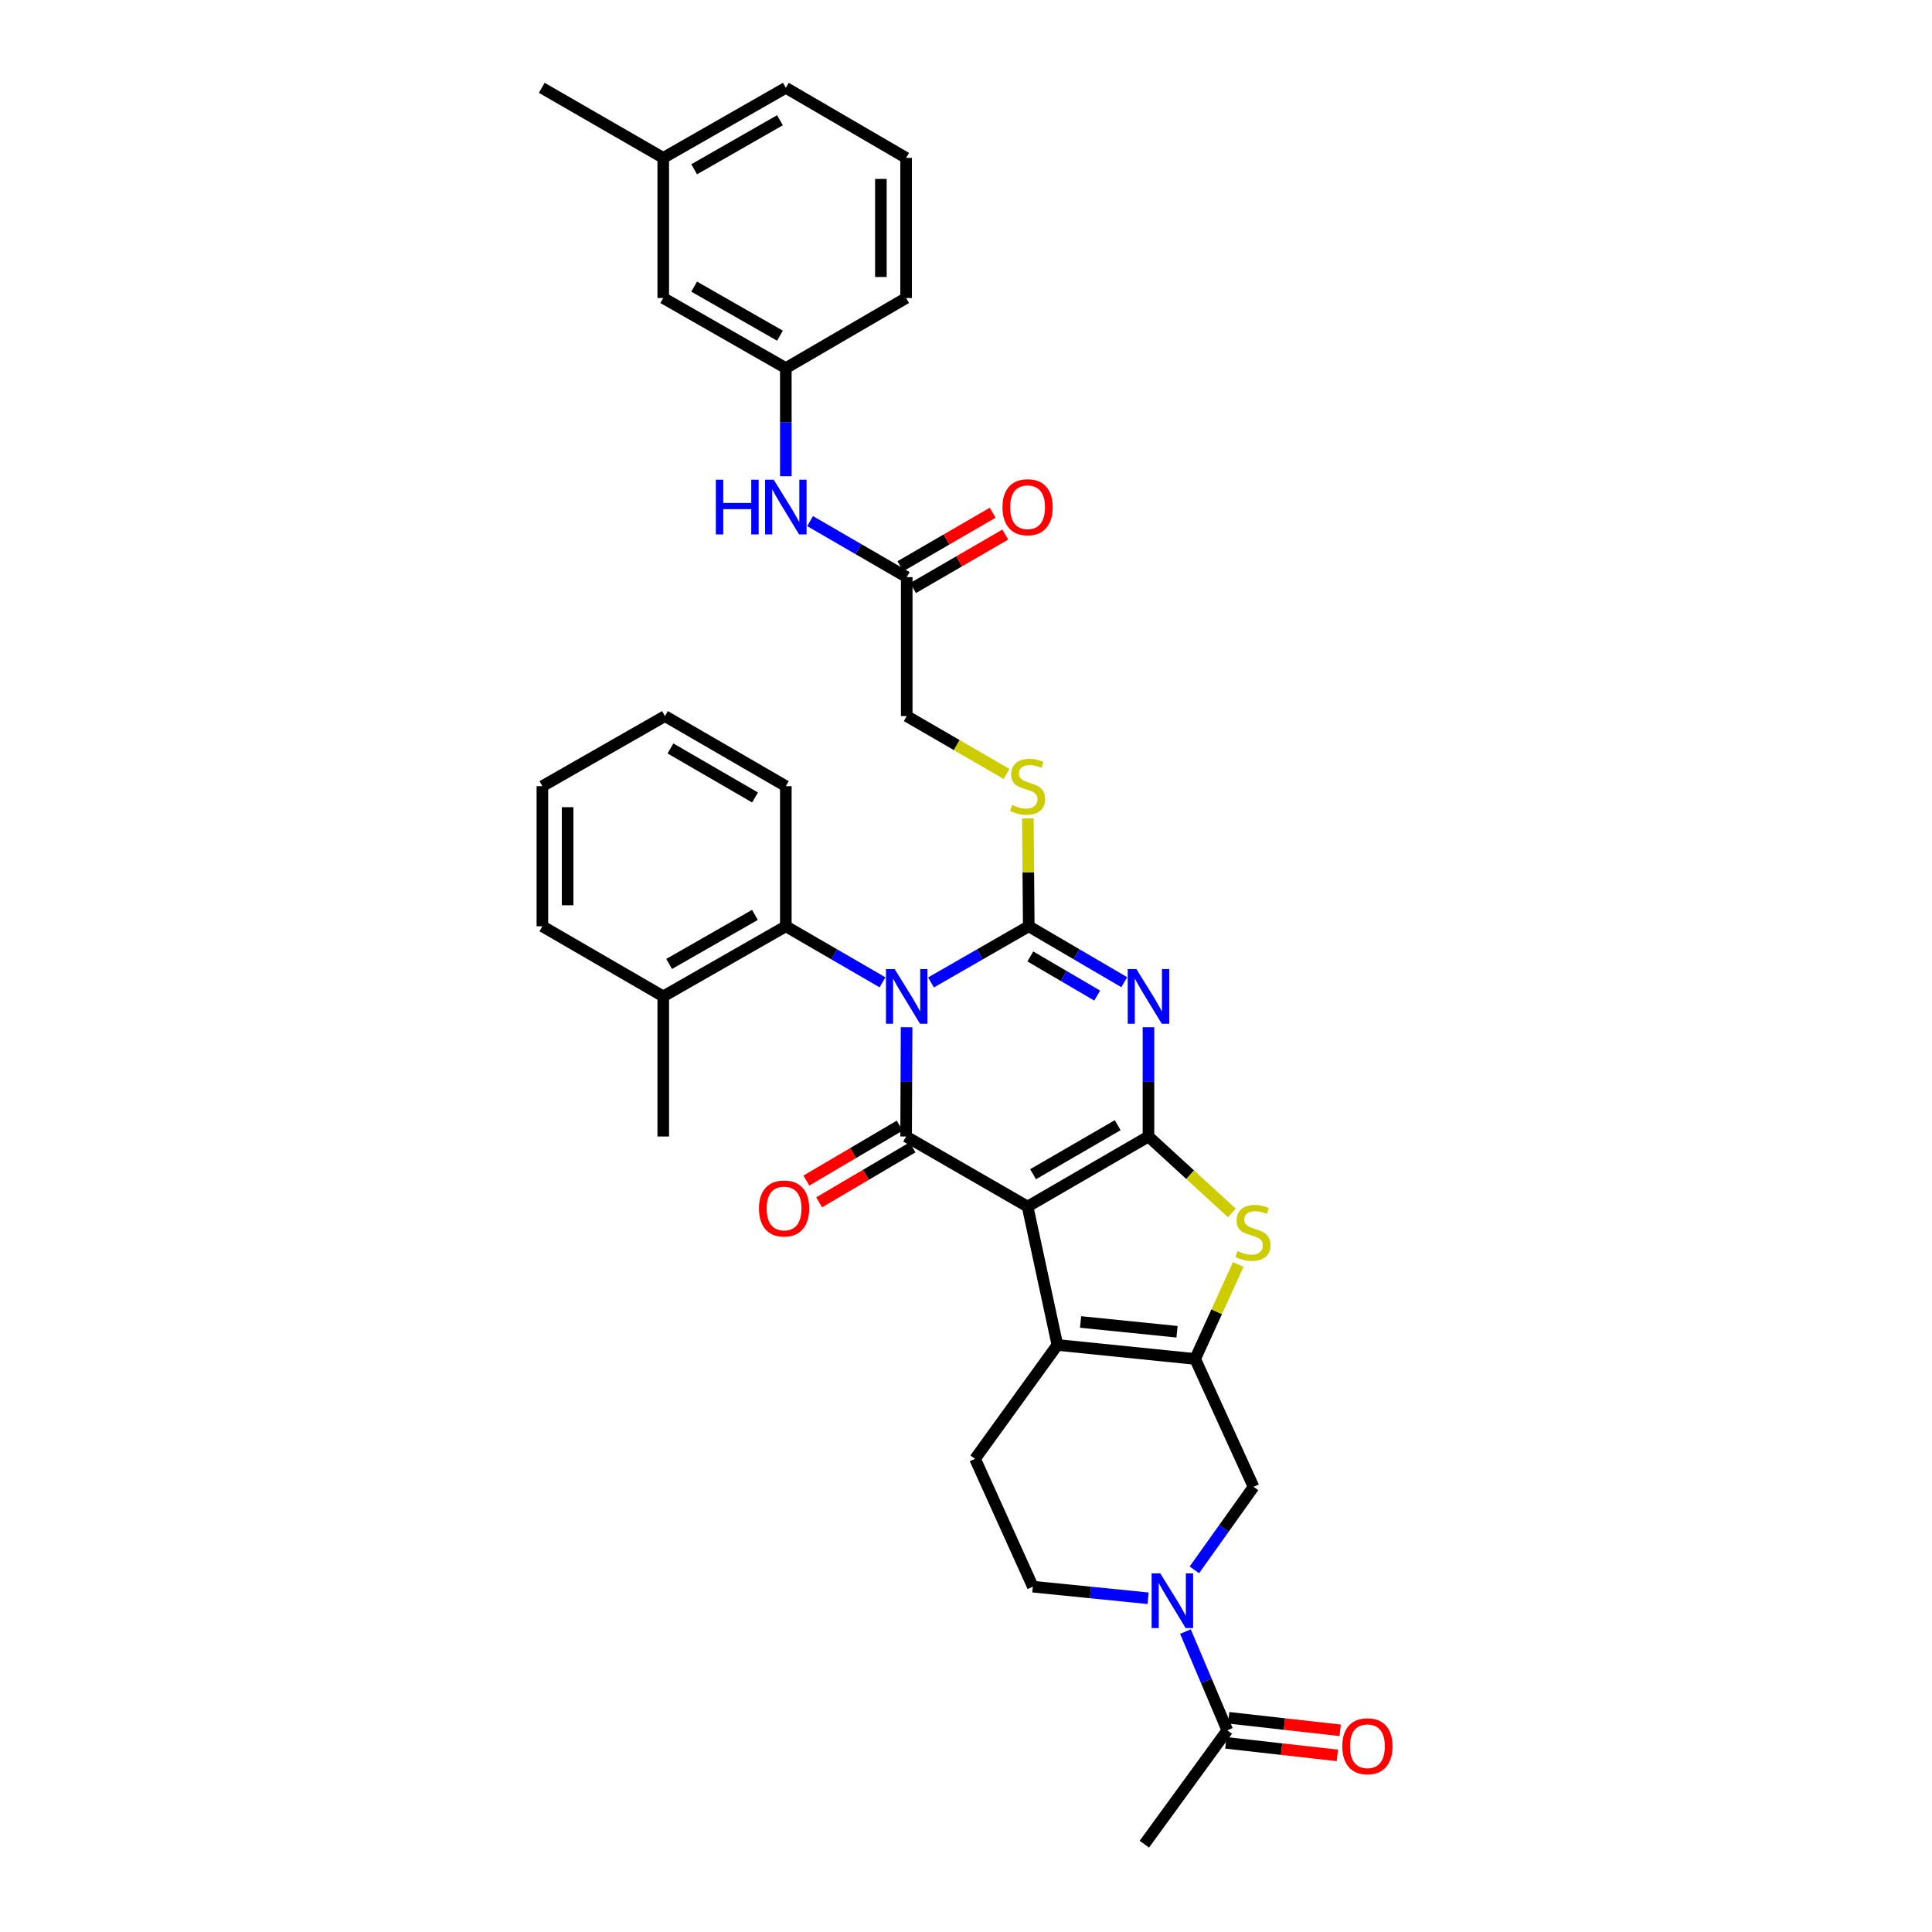 <?xml version='1.0' encoding='iso-8859-1'?>
<svg version='1.1' baseProfile='full'
              xmlns='http://www.w3.org/2000/svg'
                      xmlns:rdkit='http://www.rdkit.org/xml'
                      xmlns:xlink='http://www.w3.org/1999/xlink'
                  xml:space='preserve'
width='1000px' height='1000px' viewBox='0 0 1000 1000'>
<!-- END OF HEADER -->
<rect style='opacity:1.0;fill:#FFFFFF;stroke:none' width='1000' height='1000' x='0' y='0'> </rect>
<path class='bond-2' d='M 481.883,508.508 L 507.184,493.977' style='fill:none;fill-rule:evenodd;stroke:#0000FF;stroke-width:6px;stroke-linecap:butt;stroke-linejoin:miter;stroke-opacity:1' />
<path class='bond-2' d='M 507.184,493.977 L 532.485,479.446' style='fill:none;fill-rule:evenodd;stroke:#000000;stroke-width:6px;stroke-linecap:butt;stroke-linejoin:miter;stroke-opacity:1' />
<path class='bond-4' d='M 469.251,531.695 L 469.127,559.974' style='fill:none;fill-rule:evenodd;stroke:#0000FF;stroke-width:6px;stroke-linecap:butt;stroke-linejoin:miter;stroke-opacity:1' />
<path class='bond-4' d='M 469.127,559.974 L 469.002,588.252' style='fill:none;fill-rule:evenodd;stroke:#000000;stroke-width:6px;stroke-linecap:butt;stroke-linejoin:miter;stroke-opacity:1' />
<path class='bond-9' d='M 456.773,508.448 L 431.759,493.947' style='fill:none;fill-rule:evenodd;stroke:#0000FF;stroke-width:6px;stroke-linecap:butt;stroke-linejoin:miter;stroke-opacity:1' />
<path class='bond-9' d='M 431.759,493.947 L 406.746,479.446' style='fill:none;fill-rule:evenodd;stroke:#000000;stroke-width:6px;stroke-linecap:butt;stroke-linejoin:miter;stroke-opacity:1' />
<path class='bond-0' d='M 531.876,624.514 L 469.002,588.252' style='fill:none;fill-rule:evenodd;stroke:#000000;stroke-width:6px;stroke-linecap:butt;stroke-linejoin:miter;stroke-opacity:1' />
<path class='bond-1' d='M 531.876,624.514 L 594.445,588.252' style='fill:none;fill-rule:evenodd;stroke:#000000;stroke-width:6px;stroke-linecap:butt;stroke-linejoin:miter;stroke-opacity:1' />
<path class='bond-1' d='M 534.713,607.776 L 578.511,582.392' style='fill:none;fill-rule:evenodd;stroke:#000000;stroke-width:6px;stroke-linecap:butt;stroke-linejoin:miter;stroke-opacity:1' />
<path class='bond-5' d='M 531.876,624.514 L 547.301,696.152' style='fill:none;fill-rule:evenodd;stroke:#000000;stroke-width:6px;stroke-linecap:butt;stroke-linejoin:miter;stroke-opacity:1' />
<path class='bond-7' d='M 594.445,588.252 L 616.028,608.032' style='fill:none;fill-rule:evenodd;stroke:#000000;stroke-width:6px;stroke-linecap:butt;stroke-linejoin:miter;stroke-opacity:1' />
<path class='bond-7' d='M 616.028,608.032 L 637.611,627.811' style='fill:none;fill-rule:evenodd;stroke:#CCCC00;stroke-width:6px;stroke-linecap:butt;stroke-linejoin:miter;stroke-opacity:1' />
<path class='bond-35' d='M 594.445,588.252 L 594.445,559.974' style='fill:none;fill-rule:evenodd;stroke:#000000;stroke-width:6px;stroke-linecap:butt;stroke-linejoin:miter;stroke-opacity:1' />
<path class='bond-35' d='M 594.445,559.974 L 594.445,531.695' style='fill:none;fill-rule:evenodd;stroke:#0000FF;stroke-width:6px;stroke-linecap:butt;stroke-linejoin:miter;stroke-opacity:1' />
<path class='bond-3' d='M 532.485,479.446 L 557.198,493.915' style='fill:none;fill-rule:evenodd;stroke:#000000;stroke-width:6px;stroke-linecap:butt;stroke-linejoin:miter;stroke-opacity:1' />
<path class='bond-3' d='M 557.198,493.915 L 581.91,508.383' style='fill:none;fill-rule:evenodd;stroke:#0000FF;stroke-width:6px;stroke-linecap:butt;stroke-linejoin:miter;stroke-opacity:1' />
<path class='bond-3' d='M 533.301,495.056 L 550.599,505.184' style='fill:none;fill-rule:evenodd;stroke:#000000;stroke-width:6px;stroke-linecap:butt;stroke-linejoin:miter;stroke-opacity:1' />
<path class='bond-3' d='M 550.599,505.184 L 567.898,515.312' style='fill:none;fill-rule:evenodd;stroke:#0000FF;stroke-width:6px;stroke-linecap:butt;stroke-linejoin:miter;stroke-opacity:1' />
<path class='bond-11' d='M 532.485,479.446 L 532.251,451.528' style='fill:none;fill-rule:evenodd;stroke:#000000;stroke-width:6px;stroke-linecap:butt;stroke-linejoin:miter;stroke-opacity:1' />
<path class='bond-11' d='M 532.251,451.528 L 532.016,423.609' style='fill:none;fill-rule:evenodd;stroke:#CCCC00;stroke-width:6px;stroke-linecap:butt;stroke-linejoin:miter;stroke-opacity:1' />
<path class='bond-14' d='M 465.69,582.625 L 441.525,596.848' style='fill:none;fill-rule:evenodd;stroke:#000000;stroke-width:6px;stroke-linecap:butt;stroke-linejoin:miter;stroke-opacity:1' />
<path class='bond-14' d='M 441.525,596.848 L 417.359,611.071' style='fill:none;fill-rule:evenodd;stroke:#FF0000;stroke-width:6px;stroke-linecap:butt;stroke-linejoin:miter;stroke-opacity:1' />
<path class='bond-14' d='M 472.314,593.88 L 448.149,608.103' style='fill:none;fill-rule:evenodd;stroke:#000000;stroke-width:6px;stroke-linecap:butt;stroke-linejoin:miter;stroke-opacity:1' />
<path class='bond-14' d='M 448.149,608.103 L 423.983,622.326' style='fill:none;fill-rule:evenodd;stroke:#FF0000;stroke-width:6px;stroke-linecap:butt;stroke-linejoin:miter;stroke-opacity:1' />
<path class='bond-6' d='M 547.301,696.152 L 618.605,703.392' style='fill:none;fill-rule:evenodd;stroke:#000000;stroke-width:6px;stroke-linecap:butt;stroke-linejoin:miter;stroke-opacity:1' />
<path class='bond-6' d='M 559.315,684.245 L 609.228,689.314' style='fill:none;fill-rule:evenodd;stroke:#000000;stroke-width:6px;stroke-linecap:butt;stroke-linejoin:miter;stroke-opacity:1' />
<path class='bond-13' d='M 547.301,696.152 L 504.691,755.086' style='fill:none;fill-rule:evenodd;stroke:#000000;stroke-width:6px;stroke-linecap:butt;stroke-linejoin:miter;stroke-opacity:1' />
<path class='bond-10' d='M 618.605,703.392 L 648.837,769.589' style='fill:none;fill-rule:evenodd;stroke:#000000;stroke-width:6px;stroke-linecap:butt;stroke-linejoin:miter;stroke-opacity:1' />
<path class='bond-37' d='M 618.605,703.392 L 629.759,678.943' style='fill:none;fill-rule:evenodd;stroke:#000000;stroke-width:6px;stroke-linecap:butt;stroke-linejoin:miter;stroke-opacity:1' />
<path class='bond-37' d='M 629.759,678.943 L 640.914,654.495' style='fill:none;fill-rule:evenodd;stroke:#CCCC00;stroke-width:6px;stroke-linecap:butt;stroke-linejoin:miter;stroke-opacity:1' />
<path class='bond-8' d='M 594.261,827.26 L 564.432,824.26' style='fill:none;fill-rule:evenodd;stroke:#0000FF;stroke-width:6px;stroke-linecap:butt;stroke-linejoin:miter;stroke-opacity:1' />
<path class='bond-8' d='M 564.432,824.26 L 534.604,821.26' style='fill:none;fill-rule:evenodd;stroke:#000000;stroke-width:6px;stroke-linecap:butt;stroke-linejoin:miter;stroke-opacity:1' />
<path class='bond-12' d='M 613.586,844.504 L 624.414,870.058' style='fill:none;fill-rule:evenodd;stroke:#0000FF;stroke-width:6px;stroke-linecap:butt;stroke-linejoin:miter;stroke-opacity:1' />
<path class='bond-12' d='M 624.414,870.058 L 635.241,895.611' style='fill:none;fill-rule:evenodd;stroke:#000000;stroke-width:6px;stroke-linecap:butt;stroke-linejoin:miter;stroke-opacity:1' />
<path class='bond-38' d='M 618.202,812.553 L 633.519,791.071' style='fill:none;fill-rule:evenodd;stroke:#0000FF;stroke-width:6px;stroke-linecap:butt;stroke-linejoin:miter;stroke-opacity:1' />
<path class='bond-38' d='M 633.519,791.071 L 648.837,769.589' style='fill:none;fill-rule:evenodd;stroke:#000000;stroke-width:6px;stroke-linecap:butt;stroke-linejoin:miter;stroke-opacity:1' />
<path class='bond-18' d='M 406.746,479.446 L 343.299,515.722' style='fill:none;fill-rule:evenodd;stroke:#000000;stroke-width:6px;stroke-linecap:butt;stroke-linejoin:miter;stroke-opacity:1' />
<path class='bond-18' d='M 390.747,473.55 L 346.334,498.944' style='fill:none;fill-rule:evenodd;stroke:#000000;stroke-width:6px;stroke-linecap:butt;stroke-linejoin:miter;stroke-opacity:1' />
<path class='bond-25' d='M 406.746,479.446 L 406.746,406.916' style='fill:none;fill-rule:evenodd;stroke:#000000;stroke-width:6px;stroke-linecap:butt;stroke-linejoin:miter;stroke-opacity:1' />
<path class='bond-22' d='M 520.988,400.604 L 495.155,385.629' style='fill:none;fill-rule:evenodd;stroke:#CCCC00;stroke-width:6px;stroke-linecap:butt;stroke-linejoin:miter;stroke-opacity:1' />
<path class='bond-22' d='M 495.155,385.629 L 469.322,370.654' style='fill:none;fill-rule:evenodd;stroke:#000000;stroke-width:6px;stroke-linecap:butt;stroke-linejoin:miter;stroke-opacity:1' />
<path class='bond-19' d='M 634.511,902.1 L 663.363,905.347' style='fill:none;fill-rule:evenodd;stroke:#000000;stroke-width:6px;stroke-linecap:butt;stroke-linejoin:miter;stroke-opacity:1' />
<path class='bond-19' d='M 663.363,905.347 L 692.216,908.594' style='fill:none;fill-rule:evenodd;stroke:#FF0000;stroke-width:6px;stroke-linecap:butt;stroke-linejoin:miter;stroke-opacity:1' />
<path class='bond-19' d='M 635.971,889.123 L 664.824,892.37' style='fill:none;fill-rule:evenodd;stroke:#000000;stroke-width:6px;stroke-linecap:butt;stroke-linejoin:miter;stroke-opacity:1' />
<path class='bond-19' d='M 664.824,892.37 L 693.677,895.617' style='fill:none;fill-rule:evenodd;stroke:#FF0000;stroke-width:6px;stroke-linecap:butt;stroke-linejoin:miter;stroke-opacity:1' />
<path class='bond-26' d='M 635.241,895.611 L 592.312,954.545' style='fill:none;fill-rule:evenodd;stroke:#000000;stroke-width:6px;stroke-linecap:butt;stroke-linejoin:miter;stroke-opacity:1' />
<path class='bond-16' d='M 504.691,755.086 L 534.604,821.26' style='fill:none;fill-rule:evenodd;stroke:#000000;stroke-width:6px;stroke-linecap:butt;stroke-linejoin:miter;stroke-opacity:1' />
<path class='bond-15' d='M 469.322,298.726 L 469.322,370.654' style='fill:none;fill-rule:evenodd;stroke:#000000;stroke-width:6px;stroke-linecap:butt;stroke-linejoin:miter;stroke-opacity:1' />
<path class='bond-17' d='M 469.322,298.726 L 444.308,284.228' style='fill:none;fill-rule:evenodd;stroke:#000000;stroke-width:6px;stroke-linecap:butt;stroke-linejoin:miter;stroke-opacity:1' />
<path class='bond-17' d='M 444.308,284.228 L 419.294,269.73' style='fill:none;fill-rule:evenodd;stroke:#0000FF;stroke-width:6px;stroke-linecap:butt;stroke-linejoin:miter;stroke-opacity:1' />
<path class='bond-21' d='M 472.597,304.375 L 496.47,290.534' style='fill:none;fill-rule:evenodd;stroke:#000000;stroke-width:6px;stroke-linecap:butt;stroke-linejoin:miter;stroke-opacity:1' />
<path class='bond-21' d='M 496.47,290.534 L 520.343,276.692' style='fill:none;fill-rule:evenodd;stroke:#FF0000;stroke-width:6px;stroke-linecap:butt;stroke-linejoin:miter;stroke-opacity:1' />
<path class='bond-21' d='M 466.046,293.077 L 489.92,279.236' style='fill:none;fill-rule:evenodd;stroke:#000000;stroke-width:6px;stroke-linecap:butt;stroke-linejoin:miter;stroke-opacity:1' />
<path class='bond-21' d='M 489.92,279.236 L 513.793,265.394' style='fill:none;fill-rule:evenodd;stroke:#FF0000;stroke-width:6px;stroke-linecap:butt;stroke-linejoin:miter;stroke-opacity:1' />
<path class='bond-20' d='M 406.746,246.499 L 406.746,218.514' style='fill:none;fill-rule:evenodd;stroke:#0000FF;stroke-width:6px;stroke-linecap:butt;stroke-linejoin:miter;stroke-opacity:1' />
<path class='bond-20' d='M 406.746,218.514 L 406.746,190.529' style='fill:none;fill-rule:evenodd;stroke:#000000;stroke-width:6px;stroke-linecap:butt;stroke-linejoin:miter;stroke-opacity:1' />
<path class='bond-29' d='M 343.299,515.722 L 343.299,588.252' style='fill:none;fill-rule:evenodd;stroke:#000000;stroke-width:6px;stroke-linecap:butt;stroke-linejoin:miter;stroke-opacity:1' />
<path class='bond-30' d='M 343.299,515.722 L 280.737,479.446' style='fill:none;fill-rule:evenodd;stroke:#000000;stroke-width:6px;stroke-linecap:butt;stroke-linejoin:miter;stroke-opacity:1' />
<path class='bond-23' d='M 406.746,190.529 L 343.299,154.261' style='fill:none;fill-rule:evenodd;stroke:#000000;stroke-width:6px;stroke-linecap:butt;stroke-linejoin:miter;stroke-opacity:1' />
<path class='bond-23' d='M 403.71,173.752 L 359.297,148.363' style='fill:none;fill-rule:evenodd;stroke:#000000;stroke-width:6px;stroke-linecap:butt;stroke-linejoin:miter;stroke-opacity:1' />
<path class='bond-28' d='M 406.746,190.529 L 469.002,154.261' style='fill:none;fill-rule:evenodd;stroke:#000000;stroke-width:6px;stroke-linecap:butt;stroke-linejoin:miter;stroke-opacity:1' />
<path class='bond-24' d='M 343.299,154.261 L 343.299,81.723' style='fill:none;fill-rule:evenodd;stroke:#000000;stroke-width:6px;stroke-linecap:butt;stroke-linejoin:miter;stroke-opacity:1' />
<path class='bond-32' d='M 343.299,81.723 L 280.411,45.455' style='fill:none;fill-rule:evenodd;stroke:#000000;stroke-width:6px;stroke-linecap:butt;stroke-linejoin:miter;stroke-opacity:1' />
<path class='bond-39' d='M 343.299,81.723 L 406.746,45.455' style='fill:none;fill-rule:evenodd;stroke:#000000;stroke-width:6px;stroke-linecap:butt;stroke-linejoin:miter;stroke-opacity:1' />
<path class='bond-39' d='M 359.297,87.621 L 403.71,62.233' style='fill:none;fill-rule:evenodd;stroke:#000000;stroke-width:6px;stroke-linecap:butt;stroke-linejoin:miter;stroke-opacity:1' />
<path class='bond-33' d='M 406.746,406.916 L 344.191,370.654' style='fill:none;fill-rule:evenodd;stroke:#000000;stroke-width:6px;stroke-linecap:butt;stroke-linejoin:miter;stroke-opacity:1' />
<path class='bond-33' d='M 390.813,412.775 L 347.025,387.392' style='fill:none;fill-rule:evenodd;stroke:#000000;stroke-width:6px;stroke-linecap:butt;stroke-linejoin:miter;stroke-opacity:1' />
<path class='bond-27' d='M 469.002,81.723 L 469.002,154.261' style='fill:none;fill-rule:evenodd;stroke:#000000;stroke-width:6px;stroke-linecap:butt;stroke-linejoin:miter;stroke-opacity:1' />
<path class='bond-27' d='M 455.943,92.604 L 455.943,143.38' style='fill:none;fill-rule:evenodd;stroke:#000000;stroke-width:6px;stroke-linecap:butt;stroke-linejoin:miter;stroke-opacity:1' />
<path class='bond-31' d='M 469.002,81.723 L 406.746,45.455' style='fill:none;fill-rule:evenodd;stroke:#000000;stroke-width:6px;stroke-linecap:butt;stroke-linejoin:miter;stroke-opacity:1' />
<path class='bond-36' d='M 280.737,479.446 L 280.737,406.916' style='fill:none;fill-rule:evenodd;stroke:#000000;stroke-width:6px;stroke-linecap:butt;stroke-linejoin:miter;stroke-opacity:1' />
<path class='bond-36' d='M 293.797,468.566 L 293.797,417.795' style='fill:none;fill-rule:evenodd;stroke:#000000;stroke-width:6px;stroke-linecap:butt;stroke-linejoin:miter;stroke-opacity:1' />
<path class='bond-34' d='M 344.191,370.654 L 280.737,406.916' style='fill:none;fill-rule:evenodd;stroke:#000000;stroke-width:6px;stroke-linecap:butt;stroke-linejoin:miter;stroke-opacity:1' />
<path  class='atom-0' d='M 463.062 501.562
L 472.342 516.562
Q 473.262 518.042, 474.742 520.722
Q 476.222 523.402, 476.302 523.562
L 476.302 501.562
L 480.062 501.562
L 480.062 529.882
L 476.182 529.882
L 466.222 513.482
Q 465.062 511.562, 463.822 509.362
Q 462.622 507.162, 462.262 506.482
L 462.262 529.882
L 458.582 529.882
L 458.582 501.562
L 463.062 501.562
' fill='#0000FF'/>
<path  class='atom-4' d='M 588.185 501.562
L 597.465 516.562
Q 598.385 518.042, 599.865 520.722
Q 601.345 523.402, 601.425 523.562
L 601.425 501.562
L 605.185 501.562
L 605.185 529.882
L 601.305 529.882
L 591.345 513.482
Q 590.185 511.562, 588.945 509.362
Q 587.745 507.162, 587.385 506.482
L 587.385 529.882
L 583.705 529.882
L 583.705 501.562
L 588.185 501.562
' fill='#0000FF'/>
<path  class='atom-8' d='M 640.525 647.532
Q 640.845 647.652, 642.165 648.212
Q 643.485 648.772, 644.925 649.132
Q 646.405 649.452, 647.845 649.452
Q 650.525 649.452, 652.085 648.172
Q 653.645 646.852, 653.645 644.572
Q 653.645 643.012, 652.845 642.052
Q 652.085 641.092, 650.885 640.572
Q 649.685 640.052, 647.685 639.452
Q 645.165 638.692, 643.645 637.972
Q 642.165 637.252, 641.085 635.732
Q 640.045 634.212, 640.045 631.652
Q 640.045 628.092, 642.445 625.892
Q 644.885 623.692, 649.685 623.692
Q 652.965 623.692, 656.685 625.252
L 655.765 628.332
Q 652.365 626.932, 649.805 626.932
Q 647.045 626.932, 645.525 628.092
Q 644.005 629.212, 644.045 631.172
Q 644.045 632.692, 644.805 633.612
Q 645.605 634.532, 646.725 635.052
Q 647.885 635.572, 649.805 636.172
Q 652.365 636.972, 653.885 637.772
Q 655.405 638.572, 656.485 640.212
Q 657.605 641.812, 657.605 644.572
Q 657.605 648.492, 654.965 650.612
Q 652.365 652.692, 648.005 652.692
Q 645.485 652.692, 643.565 652.132
Q 641.685 651.612, 639.445 650.692
L 640.525 647.532
' fill='#CCCC00'/>
<path  class='atom-9' d='M 600.555 814.363
L 609.835 829.363
Q 610.755 830.843, 612.235 833.523
Q 613.715 836.203, 613.795 836.363
L 613.795 814.363
L 617.555 814.363
L 617.555 842.683
L 613.675 842.683
L 603.715 826.283
Q 602.555 824.363, 601.315 822.163
Q 600.115 819.963, 599.755 819.283
L 599.755 842.683
L 596.075 842.683
L 596.075 814.363
L 600.555 814.363
' fill='#0000FF'/>
<path  class='atom-12' d='M 523.876 416.636
Q 524.196 416.756, 525.516 417.316
Q 526.836 417.876, 528.276 418.236
Q 529.756 418.556, 531.196 418.556
Q 533.876 418.556, 535.436 417.276
Q 536.996 415.956, 536.996 413.676
Q 536.996 412.116, 536.196 411.156
Q 535.436 410.196, 534.236 409.676
Q 533.036 409.156, 531.036 408.556
Q 528.516 407.796, 526.996 407.076
Q 525.516 406.356, 524.436 404.836
Q 523.396 403.316, 523.396 400.756
Q 523.396 397.196, 525.796 394.996
Q 528.236 392.796, 533.036 392.796
Q 536.316 392.796, 540.036 394.356
L 539.116 397.436
Q 535.716 396.036, 533.156 396.036
Q 530.396 396.036, 528.876 397.196
Q 527.356 398.316, 527.396 400.276
Q 527.396 401.796, 528.156 402.716
Q 528.956 403.636, 530.076 404.156
Q 531.236 404.676, 533.156 405.276
Q 535.716 406.076, 537.236 406.876
Q 538.756 407.676, 539.836 409.316
Q 540.956 410.916, 540.956 413.676
Q 540.956 417.596, 538.316 419.716
Q 535.716 421.796, 531.356 421.796
Q 528.836 421.796, 526.916 421.236
Q 525.036 420.716, 522.796 419.796
L 523.876 416.636
' fill='#CCCC00'/>
<path  class='atom-15' d='M 392.839 625.508
Q 392.839 618.708, 396.199 614.908
Q 399.559 611.108, 405.839 611.108
Q 412.119 611.108, 415.479 614.908
Q 418.839 618.708, 418.839 625.508
Q 418.839 632.388, 415.439 636.308
Q 412.039 640.188, 405.839 640.188
Q 399.599 640.188, 396.199 636.308
Q 392.839 632.428, 392.839 625.508
M 405.839 636.988
Q 410.159 636.988, 412.479 634.108
Q 414.839 631.188, 414.839 625.508
Q 414.839 619.948, 412.479 617.148
Q 410.159 614.308, 405.839 614.308
Q 401.519 614.308, 399.159 617.108
Q 396.839 619.908, 396.839 625.508
Q 396.839 631.228, 399.159 634.108
Q 401.519 636.988, 405.839 636.988
' fill='#FF0000'/>
<path  class='atom-18' d='M 370.526 248.298
L 374.366 248.298
L 374.366 260.338
L 388.846 260.338
L 388.846 248.298
L 392.686 248.298
L 392.686 276.618
L 388.846 276.618
L 388.846 263.538
L 374.366 263.538
L 374.366 276.618
L 370.526 276.618
L 370.526 248.298
' fill='#0000FF'/>
<path  class='atom-18' d='M 400.486 248.298
L 409.766 263.298
Q 410.686 264.778, 412.166 267.458
Q 413.646 270.138, 413.726 270.298
L 413.726 248.298
L 417.486 248.298
L 417.486 276.618
L 413.606 276.618
L 403.646 260.218
Q 402.486 258.298, 401.246 256.098
Q 400.046 253.898, 399.686 253.218
L 399.686 276.618
L 396.006 276.618
L 396.006 248.298
L 400.486 248.298
' fill='#0000FF'/>
<path  class='atom-20' d='M 694.771 903.854
Q 694.771 897.054, 698.131 893.254
Q 701.491 889.454, 707.771 889.454
Q 714.051 889.454, 717.411 893.254
Q 720.771 897.054, 720.771 903.854
Q 720.771 910.734, 717.371 914.654
Q 713.971 918.534, 707.771 918.534
Q 701.531 918.534, 698.131 914.654
Q 694.771 910.774, 694.771 903.854
M 707.771 915.334
Q 712.091 915.334, 714.411 912.454
Q 716.771 909.534, 716.771 903.854
Q 716.771 898.294, 714.411 895.494
Q 712.091 892.654, 707.771 892.654
Q 703.451 892.654, 701.091 895.454
Q 698.771 898.254, 698.771 903.854
Q 698.771 909.574, 701.091 912.454
Q 703.451 915.334, 707.771 915.334
' fill='#FF0000'/>
<path  class='atom-22' d='M 518.876 262.538
Q 518.876 255.738, 522.236 251.938
Q 525.596 248.138, 531.876 248.138
Q 538.156 248.138, 541.516 251.938
Q 544.876 255.738, 544.876 262.538
Q 544.876 269.418, 541.476 273.338
Q 538.076 277.218, 531.876 277.218
Q 525.636 277.218, 522.236 273.338
Q 518.876 269.458, 518.876 262.538
M 531.876 274.018
Q 536.196 274.018, 538.516 271.138
Q 540.876 268.218, 540.876 262.538
Q 540.876 256.978, 538.516 254.178
Q 536.196 251.338, 531.876 251.338
Q 527.556 251.338, 525.196 254.138
Q 522.876 256.938, 522.876 262.538
Q 522.876 268.258, 525.196 271.138
Q 527.556 274.018, 531.876 274.018
' fill='#FF0000'/>
</svg>
